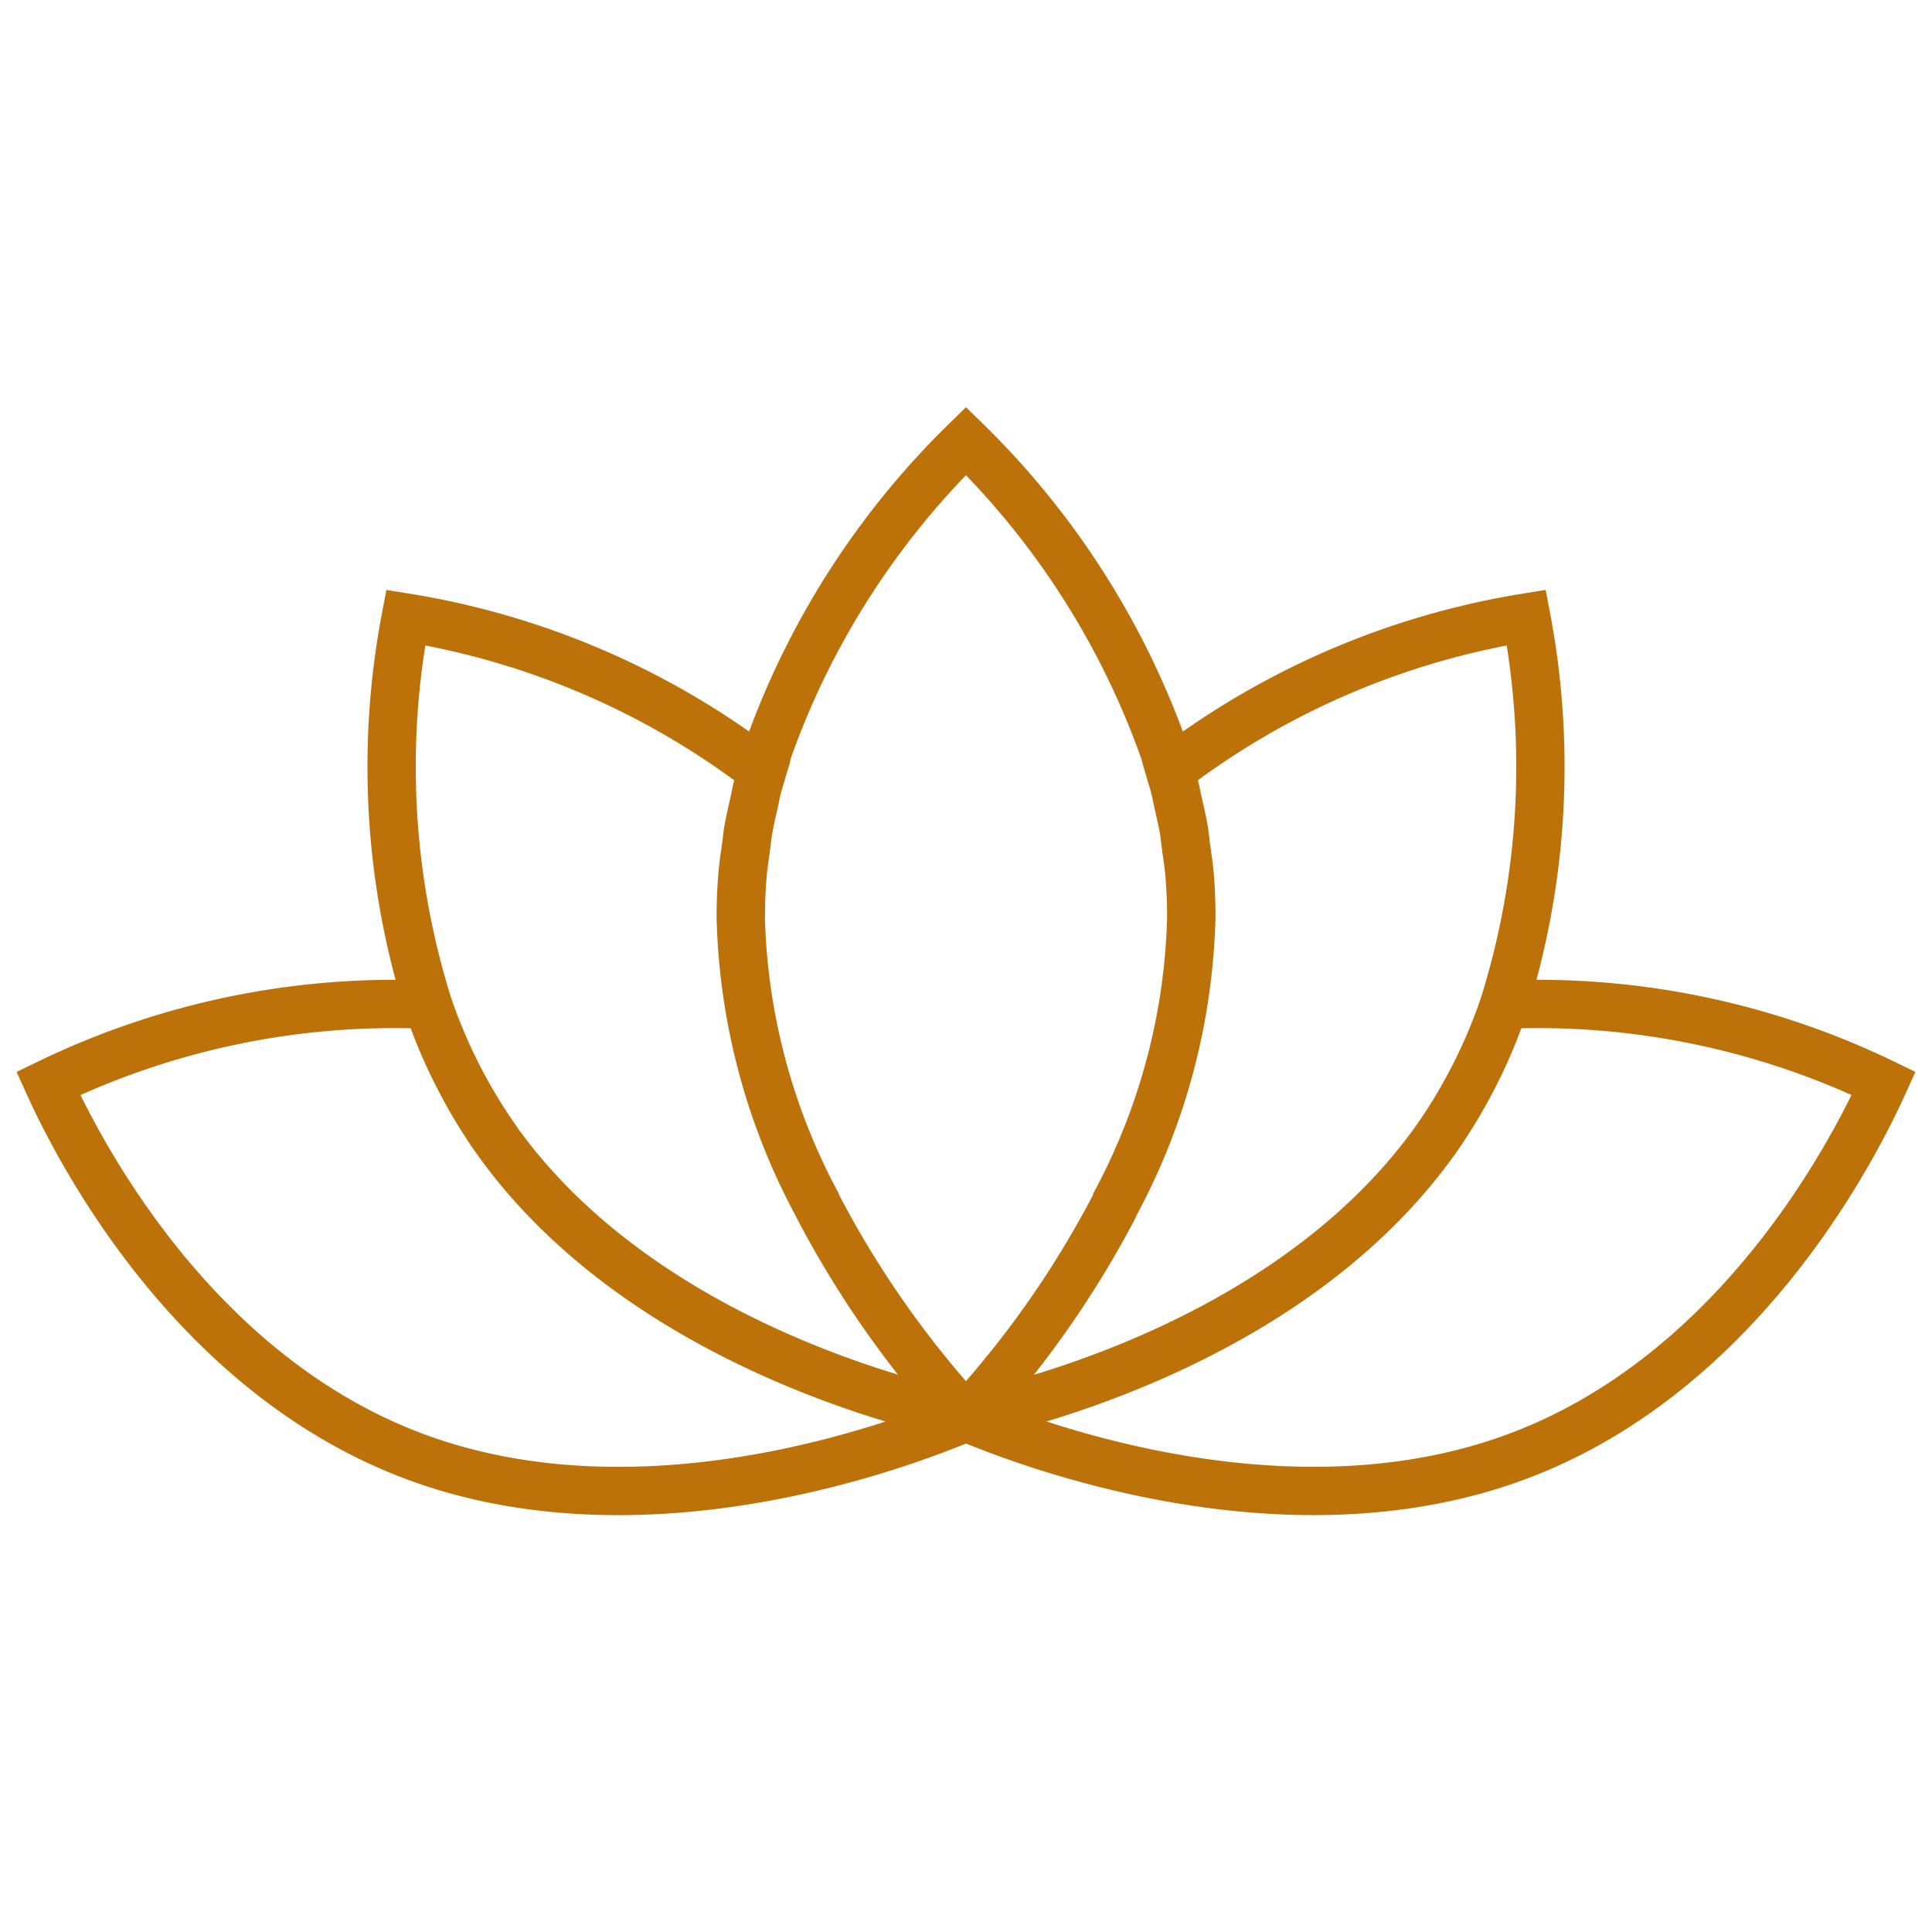 <svg id="Group_258" data-name="Group 258" xmlns="http://www.w3.org/2000/svg" xmlns:xlink="http://www.w3.org/1999/xlink" width="40" height="40" viewBox="0 0 40 40">
  <defs>
    <clipPath id="clip-path">
      <rect id="Rectangle_94" data-name="Rectangle 94" width="40" height="40" fill="none"/>
    </clipPath>
  </defs>
  <g id="Group_95" data-name="Group 95" clip-path="url(#clip-path)">
    <path id="Path_287" data-name="Path 287" d="M8.86,20.8a16.5,16.5,0,0,1-.46-8.015,16.433,16.433,0,0,1,7.379,3.178s-.079.256-.111.385c-.02.079-.033.163-.051.244-.046.2-.092.4-.127.6-.019.111-.029.226-.044.338-.025.18-.054.357-.07.54-.026.3-.04.6-.04.907a13.209,13.209,0,0,0,1.586,5.973m-1.586-5.973a13.209,13.209,0,0,0,1.586,5.973l.012.013A13.229,13.229,0,0,1,15.336,18.983Zm-5.105,4.55A10.936,10.936,0,0,1,8.86,20.8,16.44,16.44,0,0,0,1,22.431c.659,1.456,3.047,6.072,7.664,7.753,4.6,1.674,9.725-.159,11.331-.836C18.294,28.982,13.041,27.546,10.231,23.533ZM8.86,20.8a10.936,10.936,0,0,0,1.371,2.732c2.81,4.013,8.065,5.446,9.766,5.812v0a20.5,20.5,0,0,1-3.075-4.389m7.3-8.992-.015-.051c-.037-.127-.07-.258-.11-.383-.02-.059-.043-.115-.063-.173A16.821,16.821,0,0,0,20,9.13a16.786,16.786,0,0,0-4.062,6.3c-.01.032-.023.063-.034.1-.046.142-.084.29-.125.435m0,.005c-.036.127-.077.251-.109.38-.02.079-.033.163-.051.244-.046.2-.092.4-.127.6-.019.111-.029.226-.044.338-.025.18-.054.357-.07.54-.026.3-.04.6-.04.907M31.141,20.8a16.511,16.511,0,0,0,.46-8.015,16.433,16.433,0,0,0-7.379,3.178c.037.128.078.254.11.385.02.079.033.163.052.244.045.2.092.4.127.6.019.111.028.226.043.338.025.18.054.357.07.54.026.3.04.6.04.907a13.2,13.2,0,0,1-1.586,5.973m-.012.013a13.216,13.216,0,0,0,1.6-5.986c0-.307-.014-.609-.04-.907-.016-.183-.045-.36-.07-.54-.015-.112-.024-.227-.043-.338-.035-.206-.082-.405-.127-.6-.019-.081-.032-.165-.052-.244-.032-.131-.073-.257-.11-.385M31.141,20.8a10.97,10.97,0,0,1-1.371,2.732c-2.81,4.013-8.064,5.449-9.765,5.815,1.607.677,6.73,2.51,11.331.836,4.617-1.681,7.006-6.3,7.664-7.753A16.435,16.435,0,0,0,31.141,20.8ZM20,29.345a20.472,20.472,0,0,0,3.081-4.389" fill="none" stroke="#bc7208" stroke-width="1"/>
  </g>
</svg>
